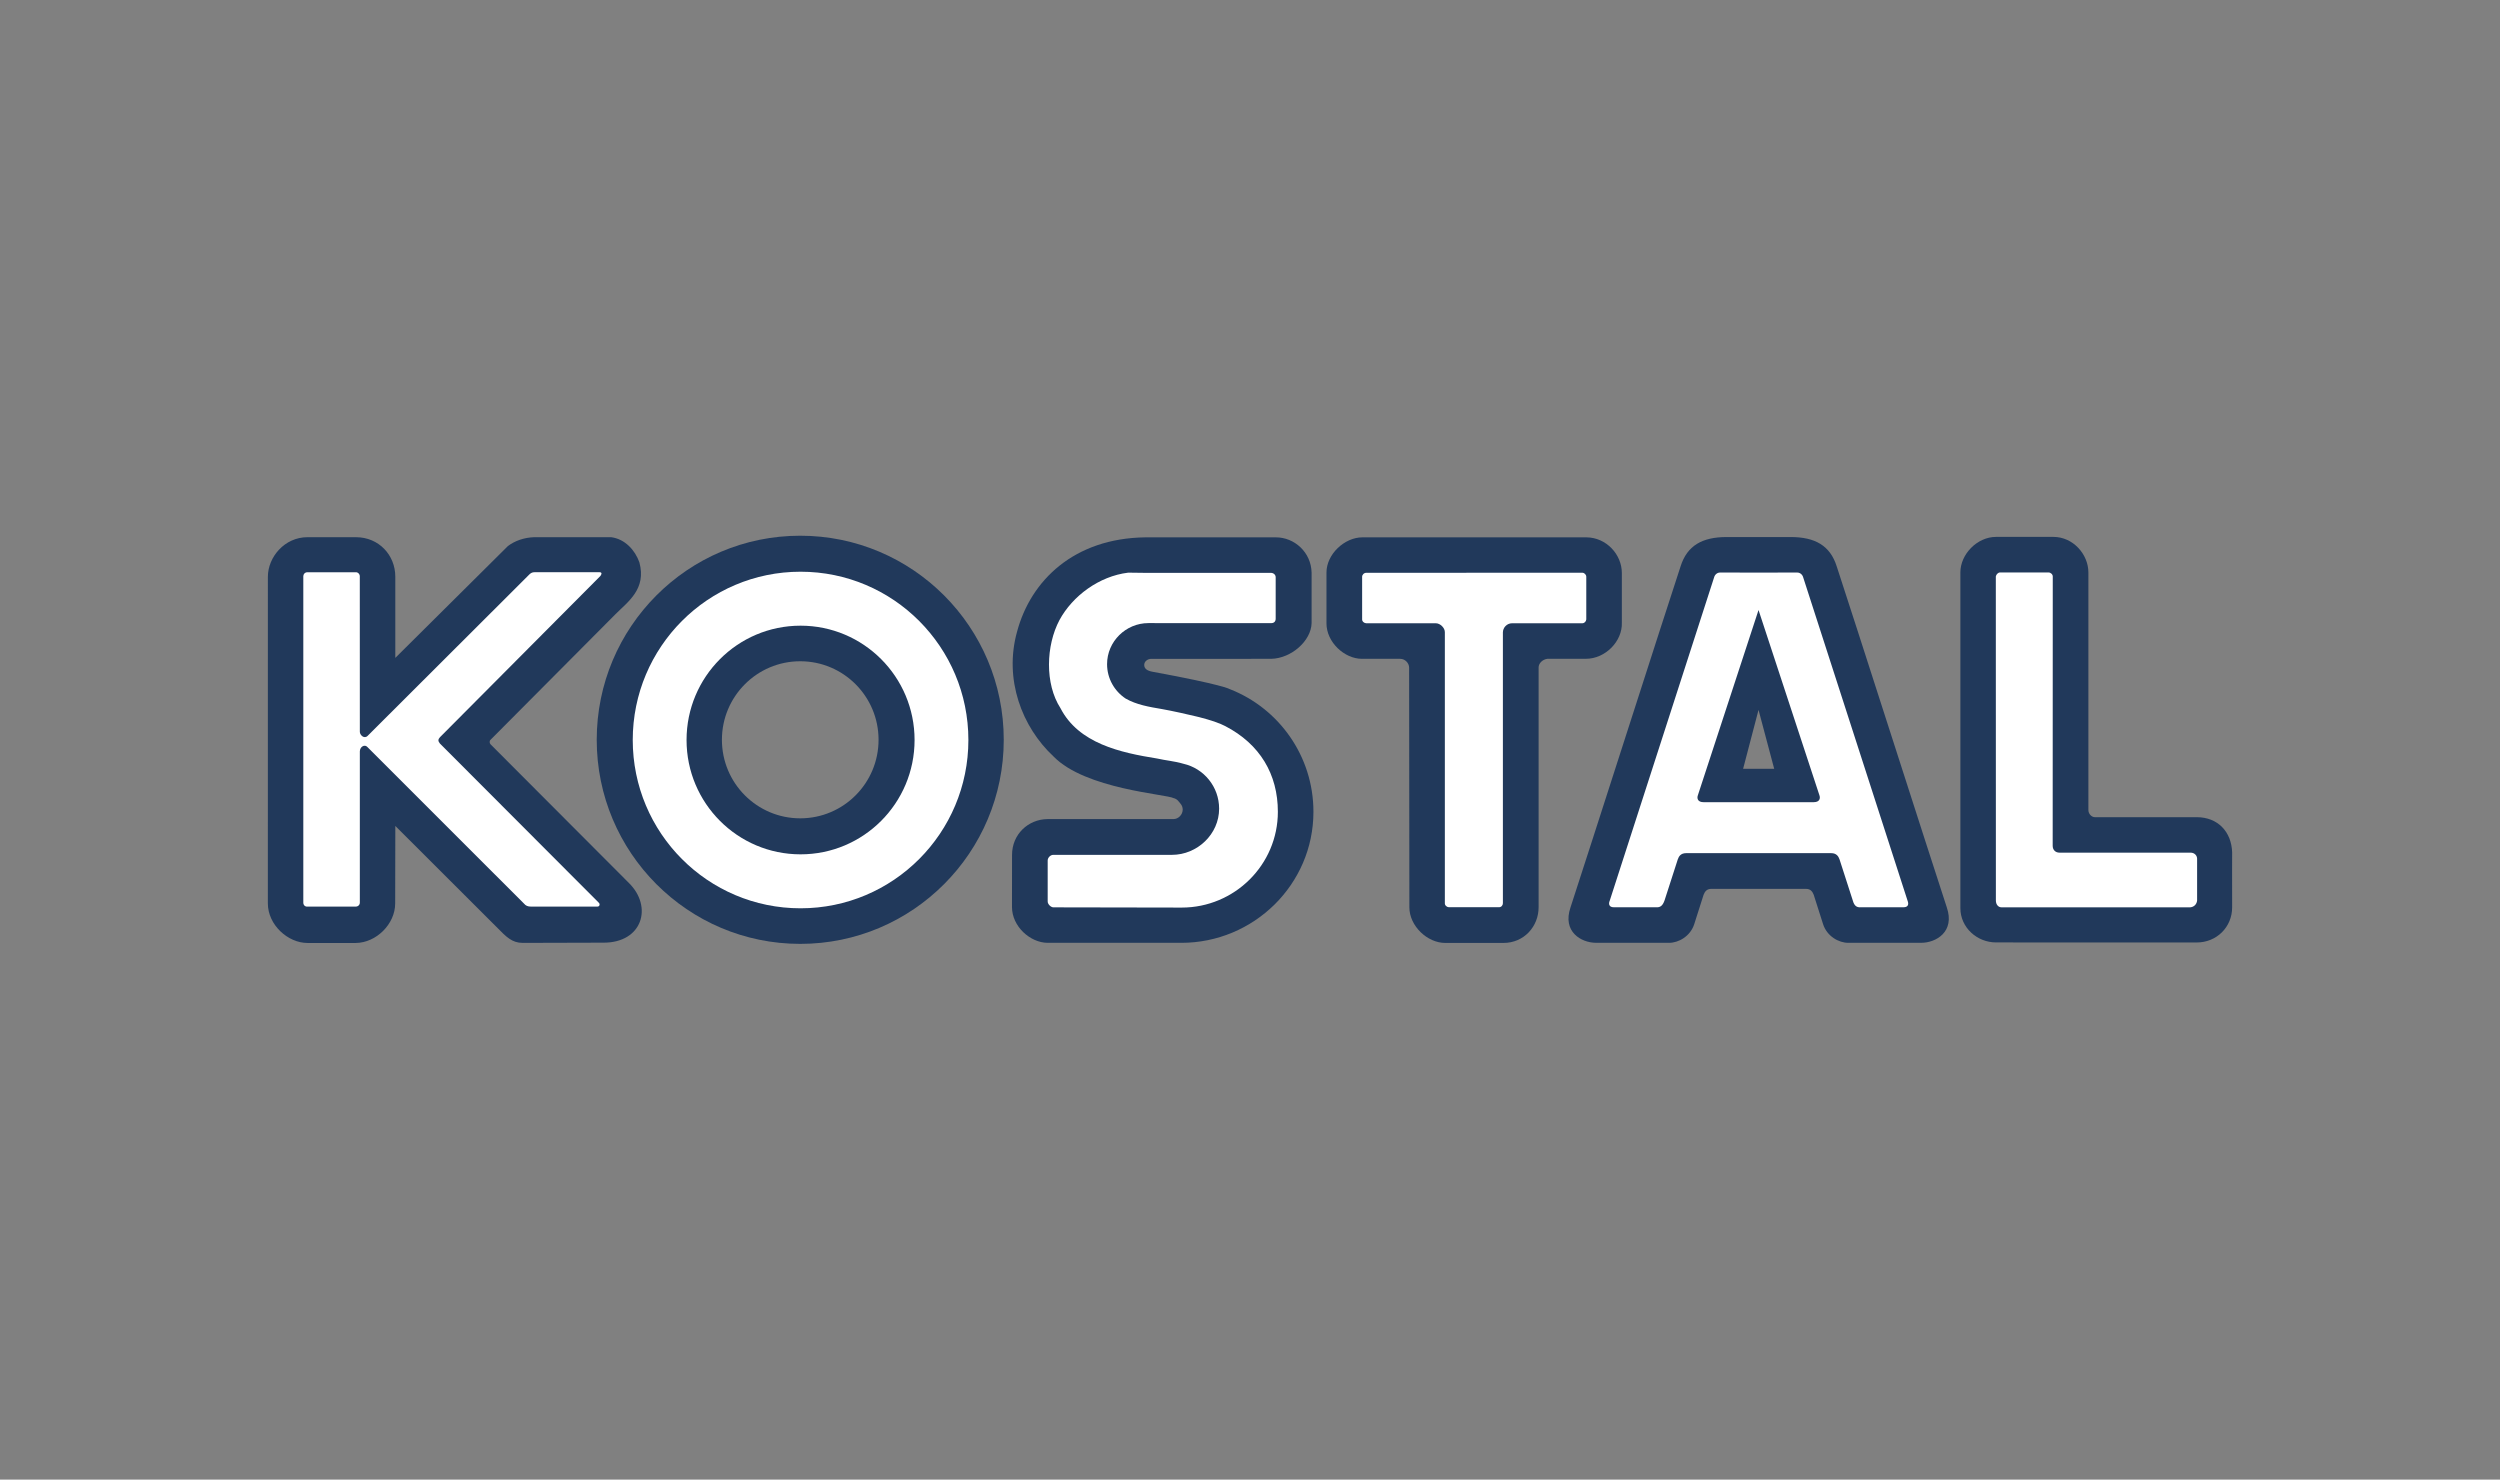 <svg width="392" height="232" viewBox="0 0 392 232" fill="none" xmlns="http://www.w3.org/2000/svg">
<rect x="0" y="0" width="392" height="232" fill="#808080" stroke="none"/>
<path fill-rule="evenodd" clip-rule="evenodd" d="M275.737 111.311L278.194 120.547H273.32L275.737 111.311ZM280.76 84.208C284.61 84.208 286.969 85.552 288 88.816C290.14 95.277 302.905 135.132 305.261 142.285C306.558 146.096 303.585 147.833 301.226 147.833L289.816 147.836C288.308 147.836 286.483 146.813 285.864 144.926L284.388 140.293C284.172 139.729 283.825 139.377 283.204 139.377H268.308C267.689 139.377 267.342 139.729 267.126 140.293L265.65 144.926C265.031 146.813 263.206 147.836 261.702 147.836L250.285 147.833C247.929 147.833 244.953 146.096 246.254 142.285C248.604 135.132 261.371 95.277 263.512 88.816C264.54 85.552 266.901 84.208 270.752 84.208H280.76Z" fill="#21395B"/>
<path fill-rule="evenodd" clip-rule="evenodd" d="M248.744 84.256C251.881 84.271 254.305 86.958 254.305 89.84V97.638C254.41 100.523 251.749 103.3 248.659 103.3L242.606 103.305C241.859 103.412 241.254 104.005 241.254 104.663V142.259C241.254 145.25 238.991 147.854 235.731 147.854H226.619C223.802 147.854 220.989 145.194 220.989 142.259L220.949 104.663C220.949 104.046 220.375 103.305 219.556 103.305H213.569C210.78 103.305 207.991 100.674 207.991 97.754V89.775C207.991 86.896 210.83 84.256 213.617 84.256H248.744Z" fill="#21395B"/>
<path fill-rule="evenodd" clip-rule="evenodd" d="M55.809 84.233C59.41 84.233 61.984 87.048 61.984 90.427V103.157L79.635 85.626C80.764 84.764 82.231 84.292 83.703 84.234L95.864 84.238C98.004 84.527 99.586 86.275 100.254 88.174C101.402 92.374 98.427 94.368 96.49 96.323L76.921 115.995C76.693 116.201 76.766 116.536 76.921 116.711L98.62 138.46C102.39 142.173 100.736 147.81 94.653 147.81L81.948 147.845C80.284 147.845 79.354 146.874 78.018 145.514L61.987 129.509L61.964 141.653C61.964 144.917 58.977 147.831 55.775 147.859H48.215C45.148 147.859 42 145.025 42 141.653L42.002 90.447C42.002 87.34 44.636 84.233 48.199 84.233H55.809Z" fill="#21395B"/>
<path fill-rule="evenodd" clip-rule="evenodd" d="M113.197 116C113.197 109.198 118.694 103.685 125.478 103.685C132.26 103.685 137.758 109.198 137.758 116C137.758 122.801 132.26 128.314 125.478 128.314C118.694 128.314 113.197 122.801 113.197 116ZM93.566 116C93.566 98.326 107.853 84 125.478 84C143.101 84 157.388 98.326 157.388 116C157.388 133.672 143.101 148 125.478 148C107.853 148 93.566 133.672 93.566 116Z" fill="#21395B"/>
<path fill-rule="evenodd" clip-rule="evenodd" d="M185.218 147.836H164.251C161.534 147.81 158.679 145.27 158.679 142.217L158.688 134.049C158.688 130.807 161.235 128.46 164.251 128.434L184.013 128.43C184.782 128.43 185.449 127.72 185.449 126.948C185.449 126.604 185.33 126.29 185.127 126.049C184.859 125.737 184.61 125.271 184.017 125.146C182.904 124.527 170.198 123.747 165.207 118.626C160.216 113.984 157.405 106.507 159.47 99.066C161.612 91.012 168.418 84.396 179.585 84.256H200.074C202.936 84.256 205.589 86.572 205.659 89.792V97.701C205.589 100.501 202.468 103.234 199.327 103.304L180.483 103.309C180.012 103.309 179.384 103.675 179.415 104.309C179.443 104.86 179.882 105.178 180.707 105.329C191.81 107.367 192.812 108.048 192.834 108.057C200.51 111.051 205.947 118.535 205.947 127.292C205.947 138.685 196.58 147.836 185.218 147.836Z" fill="#21395B"/>
<path fill-rule="evenodd" clip-rule="evenodd" d="M321.974 84.185C325.046 84.185 327.459 86.904 327.459 89.763V127.011C327.459 127.625 327.967 128.135 328.476 128.135H344.452C347.763 128.135 349.896 130.43 350 133.645C350 133.645 349.98 138.394 350 142.268C350 145.381 347.556 147.78 344.452 147.78L312.981 147.773C310.017 147.773 307.386 145.461 307.386 142.382V89.763C307.381 86.908 310.015 84.187 312.981 84.185H321.974Z" fill="#21395B"/>
<path fill-rule="evenodd" clip-rule="evenodd" d="M275.737 95.652L285.283 124.694C285.475 125.21 285.283 125.78 284.415 125.78H267.097C266.228 125.78 266.039 125.21 266.228 124.694L275.737 95.652ZM275.777 89.781L281.82 89.776C282.256 89.776 282.632 90.104 282.743 90.539L299.108 141.236C299.34 141.825 299.174 142.259 298.472 142.259H291.828C291.178 142.314 290.763 142.101 290.511 141.182L288.439 134.754C288.272 134.264 287.95 133.775 287.136 133.775H264.378C263.563 133.775 263.237 134.264 263.075 134.754L261.002 141.182C260.716 142.001 260.336 142.314 259.683 142.259H253.041C252.338 142.259 252.171 141.785 252.404 141.236L268.769 90.539C268.879 90.104 269.257 89.776 269.692 89.776L275.777 89.781Z" fill="white"/>
<path fill-rule="evenodd" clip-rule="evenodd" d="M248.729 90.438V97.127C248.698 97.46 248.43 97.728 248.096 97.728H237.087C236.268 97.728 235.654 98.424 235.654 99.164V141.63C235.654 141.959 235.402 142.252 235.054 142.252H227.173C226.901 142.252 226.536 141.98 226.553 141.63V99.145C226.573 98.466 225.837 97.728 225.138 97.728H214.219C213.89 97.709 213.582 97.455 213.582 97.127V90.427C213.582 90.139 213.857 89.816 214.224 89.816L248.096 89.803C248.43 89.803 248.729 90.105 248.729 90.438Z" fill="white"/>
<path fill-rule="evenodd" clip-rule="evenodd" d="M48.179 142.154C47.841 142.18 47.559 141.924 47.559 141.532V90.348C47.559 90.035 47.801 89.727 48.219 89.727H55.809C56.137 89.727 56.409 89.999 56.416 90.348L56.422 114.744C56.41 115.237 57.111 115.946 57.667 115.361L82.927 90.15C83.146 89.908 83.422 89.707 83.85 89.72H93.999C94.548 89.72 94.242 90.23 94.089 90.365L68.981 115.601C68.69 115.932 68.646 116.173 68.975 116.581L93.895 141.552C94.109 141.745 94.04 142.153 93.676 142.153L83.249 142.154C82.762 142.154 82.433 142.019 82.156 141.677L57.592 117.117C57.184 116.68 56.449 117.062 56.422 117.799V141.532C56.422 141.872 56.153 142.154 55.789 142.154" fill="white"/>
<path fill-rule="evenodd" clip-rule="evenodd" d="M125.528 89.645C110.996 89.645 99.214 101.46 99.214 116.034C99.214 130.607 110.996 142.421 125.528 142.421C140.061 142.421 151.843 130.607 151.843 116.034C151.843 101.46 140.061 89.645 125.528 89.645ZM125.528 133.96C115.655 133.96 107.651 125.934 107.651 116.034C107.651 106.132 115.655 98.106 125.528 98.106C135.402 98.106 143.405 106.132 143.405 116.034C143.405 125.934 135.402 133.96 125.528 133.96Z" fill="white"/>
<path fill-rule="evenodd" clip-rule="evenodd" d="M185.293 142.309L165.173 142.272C164.766 142.272 164.249 141.755 164.277 141.319V134.972C164.249 134.535 164.657 134.072 165.108 134.04H183.76C187.739 134.04 191.159 130.791 191.159 126.801C191.159 123.362 188.767 120.484 185.557 119.757C184.174 119.346 182.8 119.246 181.423 118.932C175.668 118.013 169.127 116.574 166.278 111.032C163.812 107.216 164.003 101.214 166.125 97.226C168.171 93.447 172.332 90.348 176.902 89.792L179.579 89.825H199.309C199.714 89.844 200.026 90.136 200.026 90.505V97.01C200.026 97.43 199.793 97.709 199.309 97.709L180.077 97.702C176.525 97.702 173.589 100.583 173.589 104.143C173.589 106.396 174.751 108.379 176.498 109.533C178.196 110.507 180.196 110.843 182.19 111.181C183.494 111.402 186.84 112.14 187.621 112.349C187.621 112.349 190.473 112.999 192.115 113.851C197.569 116.68 200.369 121.416 200.369 127.292C200.369 135.599 193.576 142.309 185.293 142.309Z" fill="white"/>
<path fill-rule="evenodd" clip-rule="evenodd" d="M321.873 90.386L321.861 132.625C321.861 133.237 322.269 133.695 322.928 133.695H343.487C344.097 133.695 344.556 134.156 344.506 134.766V141.197C344.452 141.759 344.047 142.217 343.435 142.268H313.82C313.363 142.268 312.954 141.86 312.954 141.197L312.945 90.386C312.999 90.075 313.307 89.763 313.591 89.763H321.227C321.537 89.763 321.873 90.05 321.873 90.386Z" fill="white"/>
</svg>
